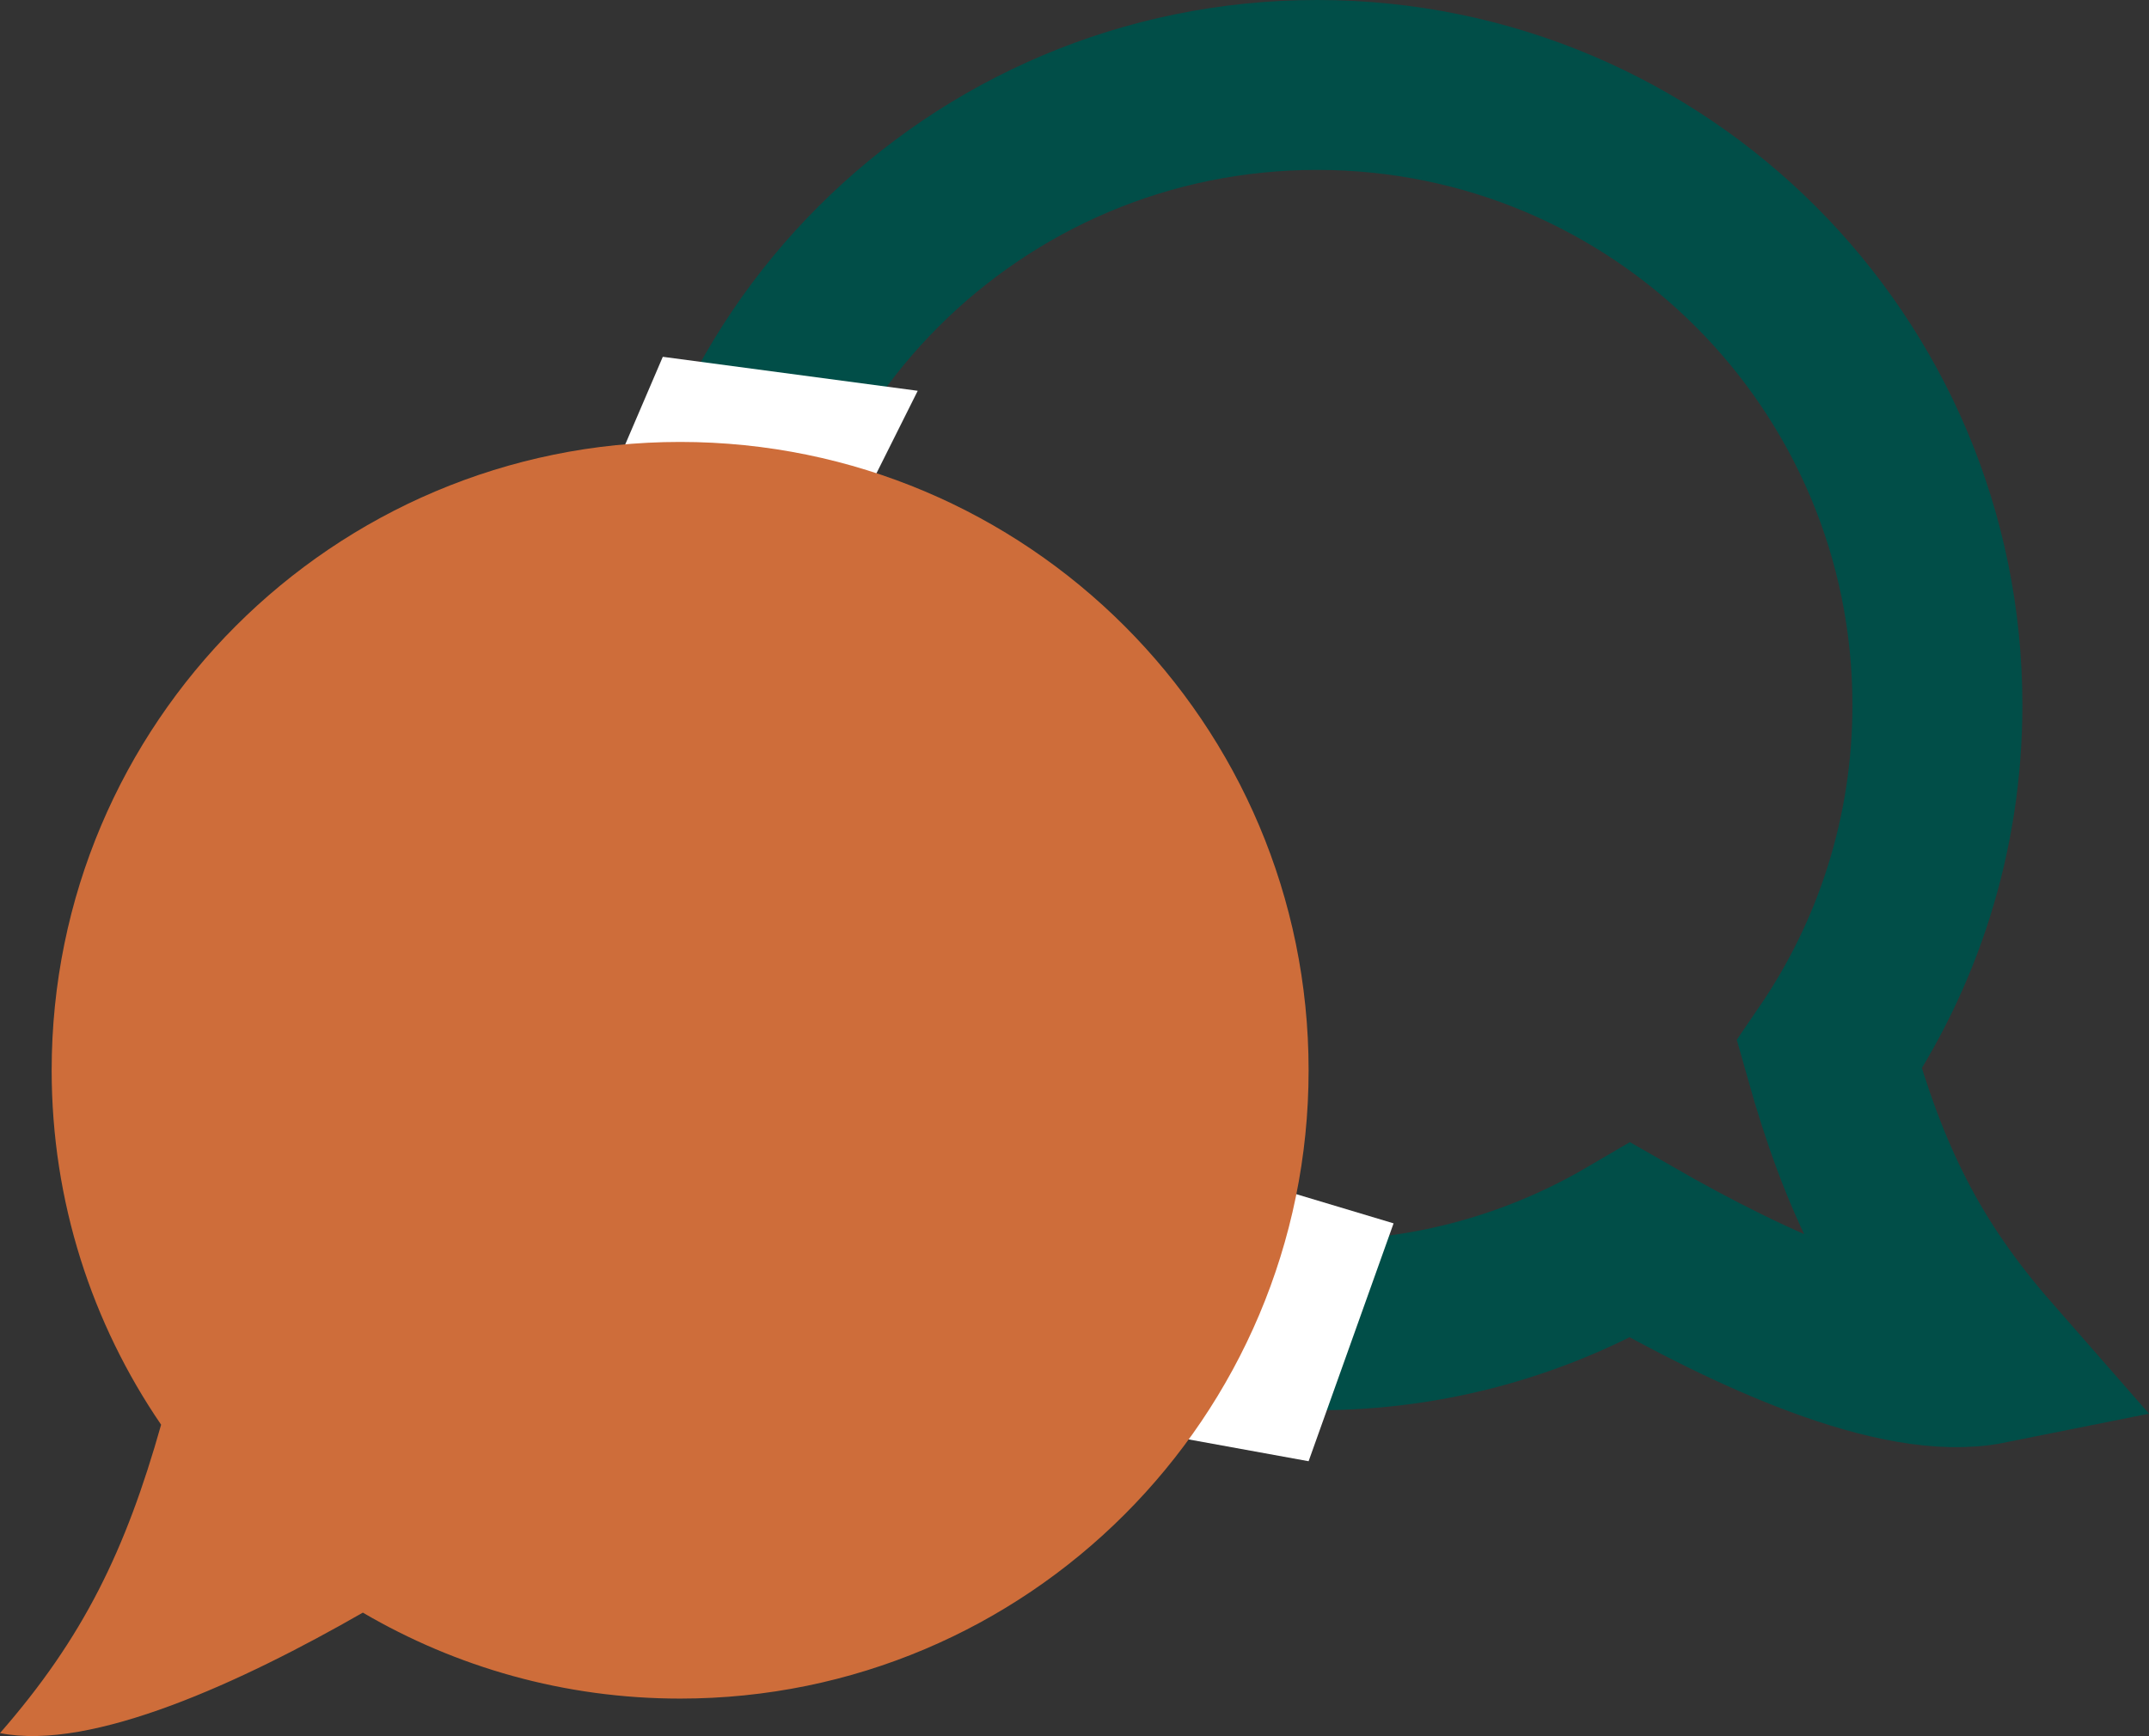 <?xml version="1.0" encoding="UTF-8"?> <svg xmlns="http://www.w3.org/2000/svg" id="Calque_2" data-name="Calque 2" viewBox="0 0 126.45 102.17"><rect x="0" y="0" width="126.45" height="102.17" fill="#333333" stroke="none"/><defs><style> .cls-1 { fill: #fff; } .cls-2 { fill: #ce6d3a; } .cls-3 { fill: none; stroke: #014e48; stroke-miterlimit: 10; stroke-width: 10px; } </style></defs><g id="Calque_1-2" data-name="Calque 1"><path class="cls-3" d="M77.5,5c20.16,0,36.5,16.34,36.5,36.5,0,7.64-2.35,14.73-6.36,20.59,2.05,7.28,4.5,12.36,9.36,17.91-5.33,1.07-14.07-2.98-21.07-7-5.41,3.17-11.7,5-18.43,5-20.16,0-36.5-16.34-36.5-36.5,0-20.16,16.34-36.5,36.5-36.5Z"></path><polygon class="cls-1" points="49 33 36 28 39 21 54 23 49 33"></polygon><polygon class="cls-1" points="66 84 72 69 82 72 77 86 66 84"></polygon><path class="cls-2" d="M40.02,26.01C19.6,26.01,3.04,42.57,3.04,62.99c0,7.74,2.38,14.92,6.44,20.86-2.08,7.37-4.56,12.52-9.48,18.15,5.4,1.08,14.26-3.02,21.35-7.09,5.48,3.21,11.86,5.06,18.67,5.06,20.42,0,36.98-16.56,36.98-36.98S60.44,26.01,40.02,26.01Z"></path></g></svg> 